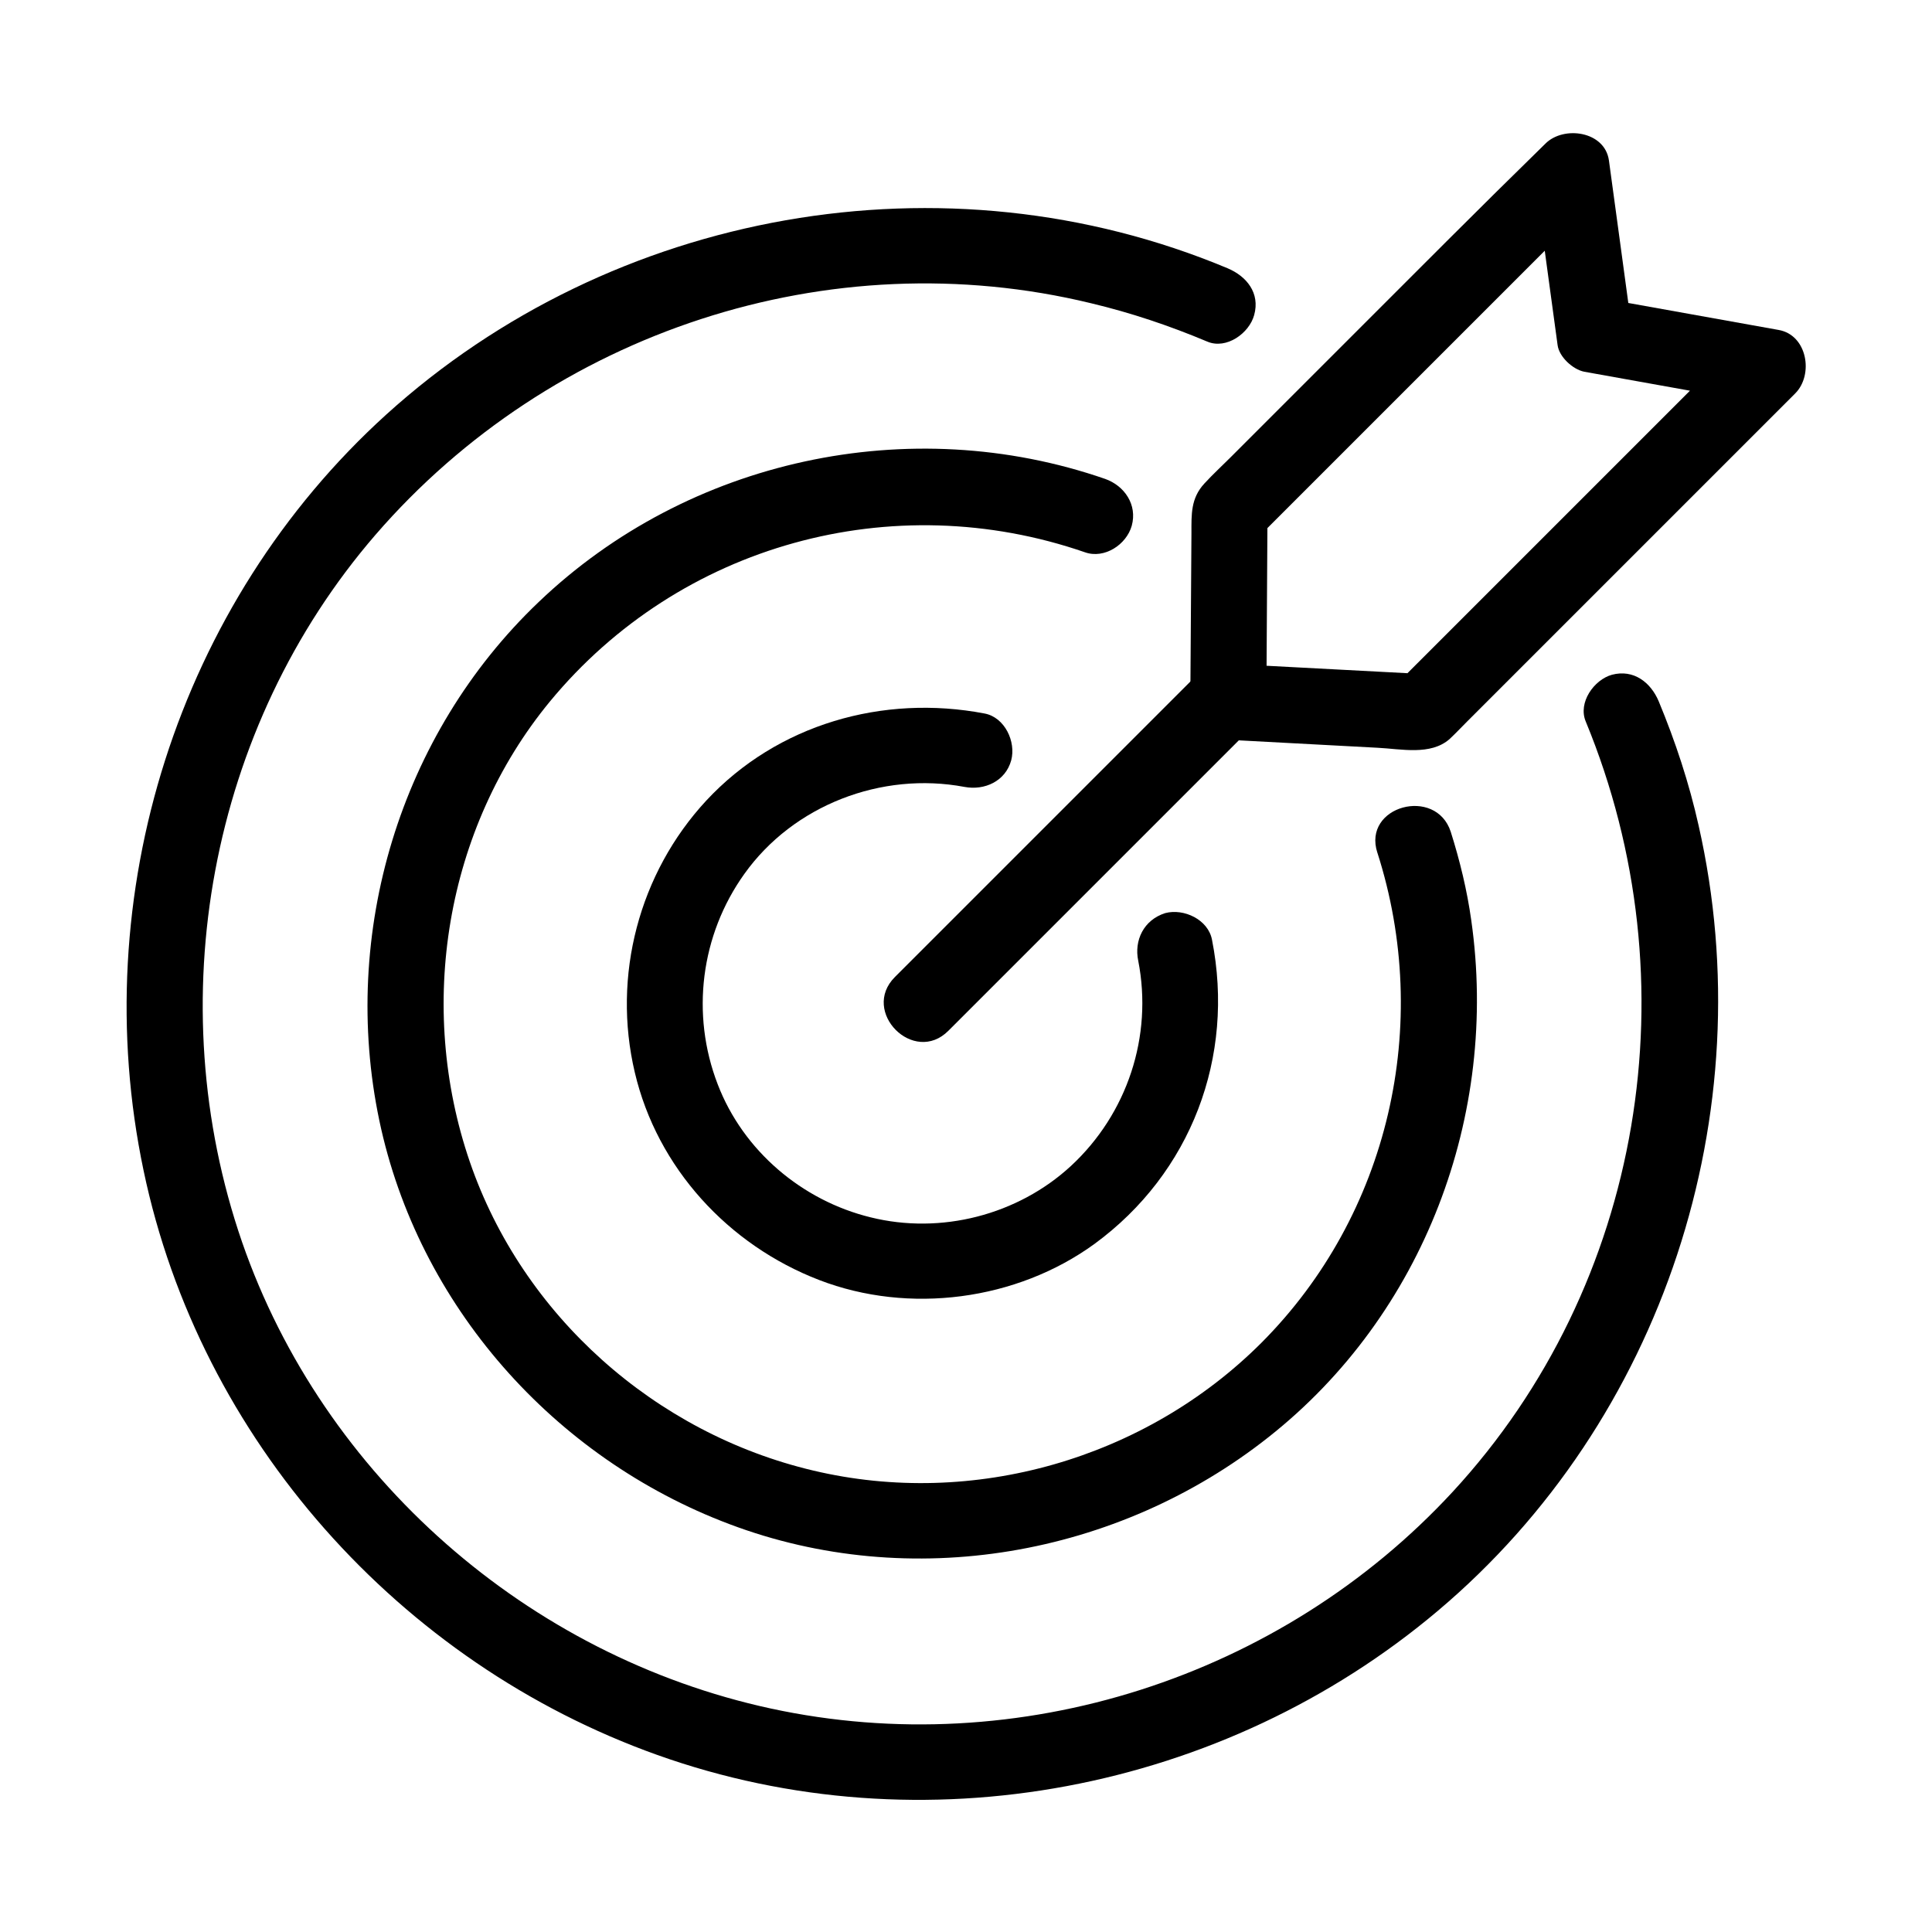 <?xml version="1.0" encoding="UTF-8"?>
<!-- Uploaded to: SVG Repo, www.svgrepo.com, Generator: SVG Repo Mixer Tools -->
<svg fill="#000000" width="800px" height="800px" version="1.1" viewBox="144 144 512 512" xmlns="http://www.w3.org/2000/svg">
 <g>
  <path d="m479.6 329.77c0.102-16.727 0.203-33.352 0.301-50.078-1.008 2.418-2.016 4.734-2.922 7.152 26.5-26.5 53.102-53.102 79.602-79.602 3.727-3.727 7.457-7.457 11.082-11.082-5.644-1.512-11.184-2.922-16.828-4.434 2.016 14.609 3.93 29.223 5.945 43.73 0.402 3.125 4.031 6.449 7.055 7.055 15.316 2.719 30.73 5.543 46.047 8.262-1.512-5.644-2.922-11.184-4.434-16.828-26.703 26.703-53.402 53.402-80.207 80.207-3.828 3.828-7.559 7.559-11.387 11.387 2.418-1.008 4.734-2.016 7.152-2.922-17.129-0.906-34.359-1.812-51.488-2.719-13-0.707-12.898 19.445 0 20.152 13.199 0.707 26.398 1.41 39.598 2.117 6.144 0.301 14.008 2.117 19.043-2.316 1.613-1.512 3.125-3.125 4.734-4.734 21.965-21.965 43.832-43.832 65.797-65.797 7.055-7.055 14.008-14.008 21.059-21.059 4.938-4.938 3.223-15.516-4.434-16.828-15.316-2.719-30.73-5.543-46.047-8.262 2.316 2.316 4.734 4.734 7.055 7.055-2.016-14.609-3.93-29.223-5.945-43.73-1.109-7.758-11.992-9.27-16.828-4.434-17.523 17.121-34.855 34.555-52.188 51.883-10.379 10.379-20.758 20.758-31.137 31.137-2.316 2.316-4.836 4.637-7.055 7.055-3.629 3.93-3.426 8.16-3.426 13.098-0.102 14.812-0.203 29.727-0.301 44.535-0.098 13 20.055 13 20.156 0z"/>
  <path d="m462.37 321.71-70.938 70.938c-3.426 3.426-6.852 6.852-10.277 10.277-9.168 9.168 5.039 23.477 14.207 14.207 23.68-23.68 47.258-47.258 70.938-70.938 3.426-3.426 6.852-6.852 10.277-10.277 9.27-9.07-4.938-23.375-14.207-14.207z"/>
  <path d="m445.64 398.59c3.93 20.051-2.922 40.605-17.836 54.41-14.105 13-34.461 18.238-53.102 13.602-18.137-4.434-33.754-17.633-40.508-35.266-7.152-18.539-4.535-39.5 7.055-55.723 13-18.238 36.375-27.207 58.34-23.074 5.34 1.008 10.883-1.512 12.395-7.055 1.309-4.938-1.715-11.387-7.055-12.395-26.902-5.141-54.914 2.82-73.758 23.074-17.836 19.246-24.988 46.453-18.941 72.043 5.945 25.293 24.789 45.746 48.871 55.016 23.781 9.168 52.297 5.441 72.953-9.574 25.594-18.742 37.281-49.574 31.137-80.609-1.008-5.34-7.457-8.363-12.395-7.055-5.746 1.824-8.266 7.266-7.156 12.605z"/>
  <path d="m509.02 369.97c14.609 45.543 3.125 95.926-30.73 129.88-30.73 30.73-76.379 43.934-118.8 33.855-41.816-9.875-76.98-41.012-90.988-81.82-14.105-41.109-6.551-88.266 21.262-122.02 34.359-41.613 90.785-57.133 141.77-39.5 5.141 1.812 10.984-2.016 12.395-7.055 1.512-5.543-1.914-10.578-7.055-12.395-51.793-17.938-110.54-5.238-150.14 32.648-36.777 35.066-52.598 87.762-42.219 137.34 10.277 48.969 46.25 89.477 92.801 107.01 47.961 18.137 102.88 8.566 142.88-23.074 41.109-32.445 61.062-85.344 53.707-136.93-1.109-7.961-3.023-15.82-5.441-23.477-3.934-12.09-23.48-6.852-19.449 5.543z"/>
  <path d="m564.24 335.21c28.414 68.82 15.418 149.23-35.266 204.14-45.445 49.172-114.97 71.641-180.67 57.434-64.285-13.906-118.6-61.363-140.16-123.64-21.965-63.68-8.766-136.33 35.367-187.42 46.551-53.805 120.31-78.188 189.63-61.359 10.578 2.519 20.758 5.945 30.832 10.176 5.039 2.117 11.082-2.215 12.395-7.055 1.613-5.844-2.016-10.277-7.055-12.395-74.863-31.336-163.03-15.516-222.98 38.797-55.219 50.078-79.602 127.46-64.285 200.32 14.914 71.238 67.812 130.49 136.13 154.87 70.23 25.09 150.14 9.672 206.86-38.188 59.75-50.383 86.352-132 69.121-208.07-2.519-11.285-6.144-22.27-10.578-32.949-2.117-5.039-6.648-8.566-12.395-7.055-4.734 1.309-9.066 7.356-6.949 12.391z"/>
 </g>
</svg>